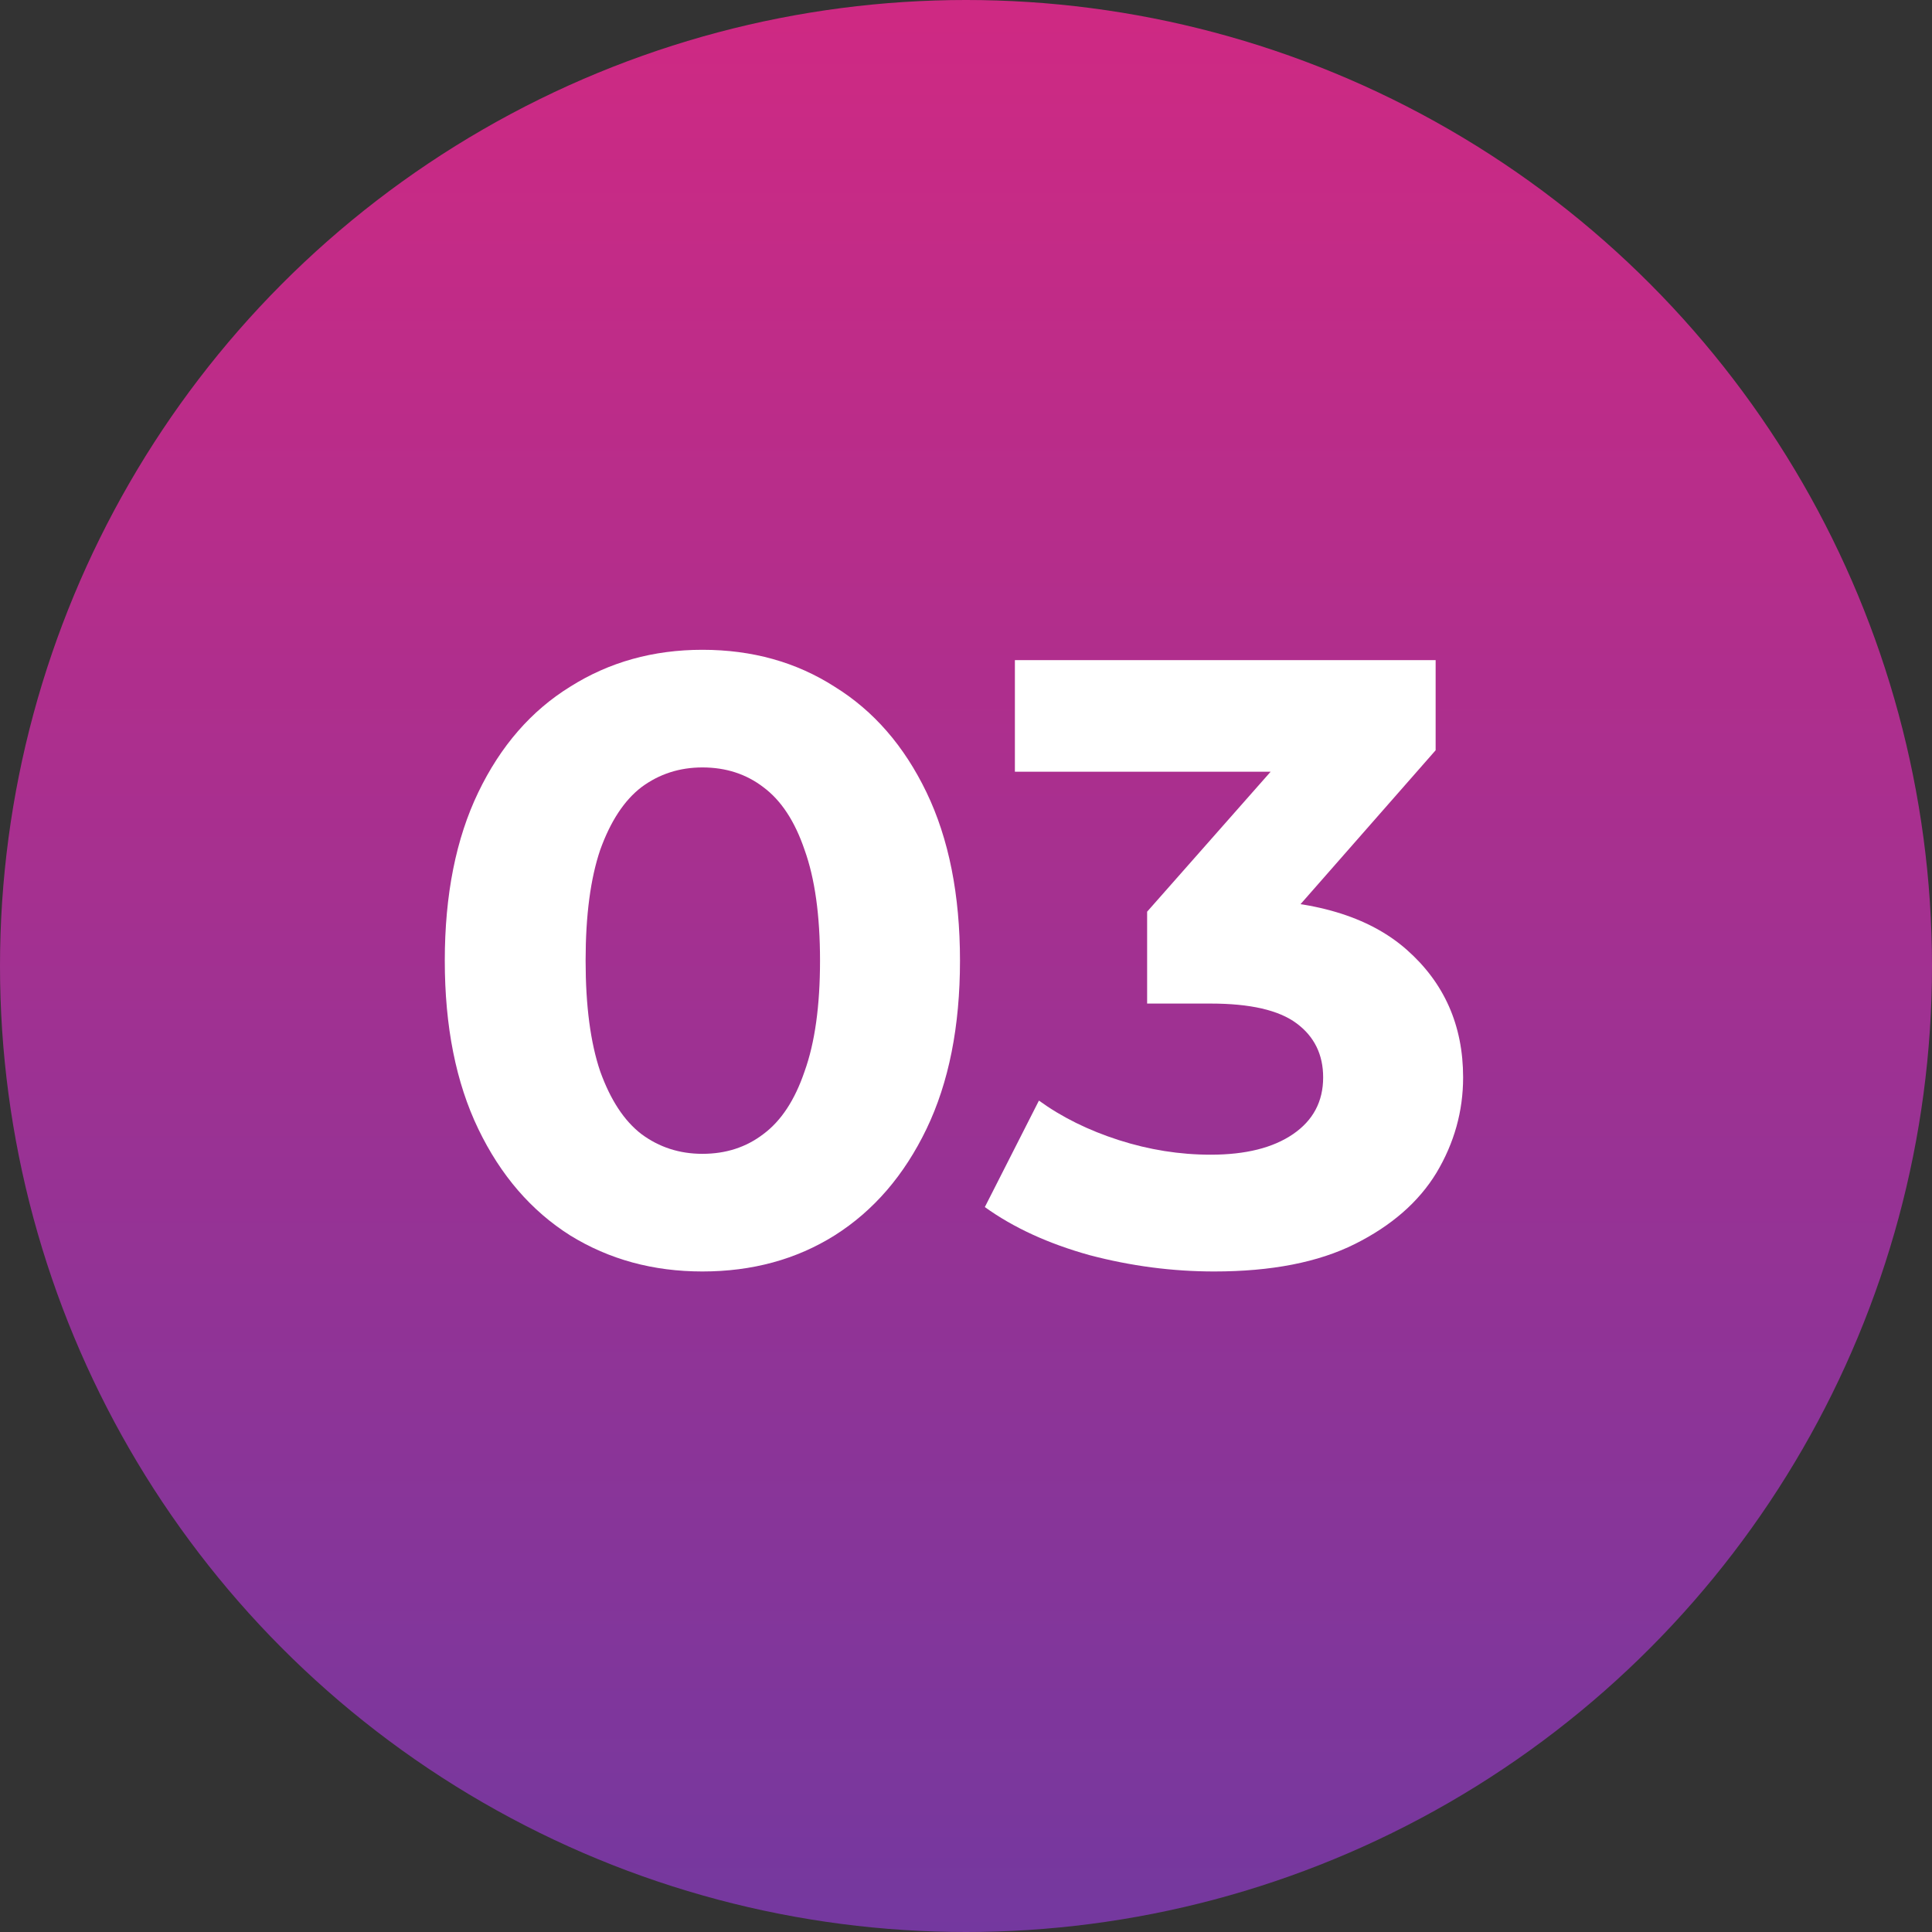 <svg width="72" height="72" viewBox="0 0 72 72" fill="none" xmlns="http://www.w3.org/2000/svg">
<rect x="0" y="0" width="72" height="72" fill="#333333" stroke="none"/>
<circle cx="36" cy="36" r="36" fill="url(#paint0_linear_367_59)"/>
<path d="M26.176 47.384C24.341 47.384 22.699 46.936 21.248 46.04C19.797 45.123 18.656 43.8 17.824 42.072C16.992 40.344 16.576 38.253 16.576 35.8C16.576 33.347 16.992 31.256 17.824 29.528C18.656 27.8 19.797 26.488 21.248 25.592C22.699 24.675 24.341 24.216 26.176 24.216C28.032 24.216 29.675 24.675 31.104 25.592C32.555 26.488 33.696 27.8 34.528 29.528C35.36 31.256 35.776 33.347 35.776 35.8C35.776 38.253 35.36 40.344 34.528 42.072C33.696 43.8 32.555 45.123 31.104 46.04C29.675 46.936 28.032 47.384 26.176 47.384ZM26.176 43C27.051 43 27.808 42.755 28.448 42.264C29.11 41.773 29.622 40.995 29.984 39.928C30.368 38.861 30.56 37.485 30.56 35.8C30.56 34.115 30.368 32.739 29.984 31.672C29.622 30.605 29.11 29.827 28.448 29.336C27.808 28.845 27.051 28.6 26.176 28.6C25.323 28.6 24.566 28.845 23.904 29.336C23.264 29.827 22.752 30.605 22.368 31.672C22.006 32.739 21.824 34.115 21.824 35.8C21.824 37.485 22.006 38.861 22.368 39.928C22.752 40.995 23.264 41.773 23.904 42.264C24.566 42.755 25.323 43 26.176 43Z" fill="white"/>
<path d="M45.246 47.384C43.689 47.384 42.142 47.181 40.606 46.776C39.07 46.349 37.769 45.752 36.702 44.984L38.718 41.016C39.572 41.635 40.564 42.125 41.694 42.488C42.825 42.851 43.966 43.032 45.118 43.032C46.42 43.032 47.444 42.776 48.19 42.264C48.937 41.752 49.31 41.048 49.31 40.152C49.31 39.299 48.98 38.627 48.318 38.136C47.657 37.645 46.59 37.4 45.118 37.4H42.75V33.976L48.99 26.904L49.566 28.76H37.822V24.6H53.502V27.96L47.294 35.032L44.67 33.528H46.174C48.926 33.528 51.006 34.147 52.414 35.384C53.822 36.621 54.526 38.211 54.526 40.152C54.526 41.411 54.196 42.595 53.534 43.704C52.873 44.792 51.86 45.677 50.494 46.36C49.129 47.043 47.38 47.384 45.246 47.384Z" fill="white"/>
<defs>
<linearGradient id="paint0_linear_367_59" x1="36" y1="0" x2="36" y2="72" gradientUnits="userSpaceOnUse">
<stop stop-color="#CF2983"/>
<stop offset="1" stop-color="#74389F"/>
</linearGradient>
</defs>
</svg>
